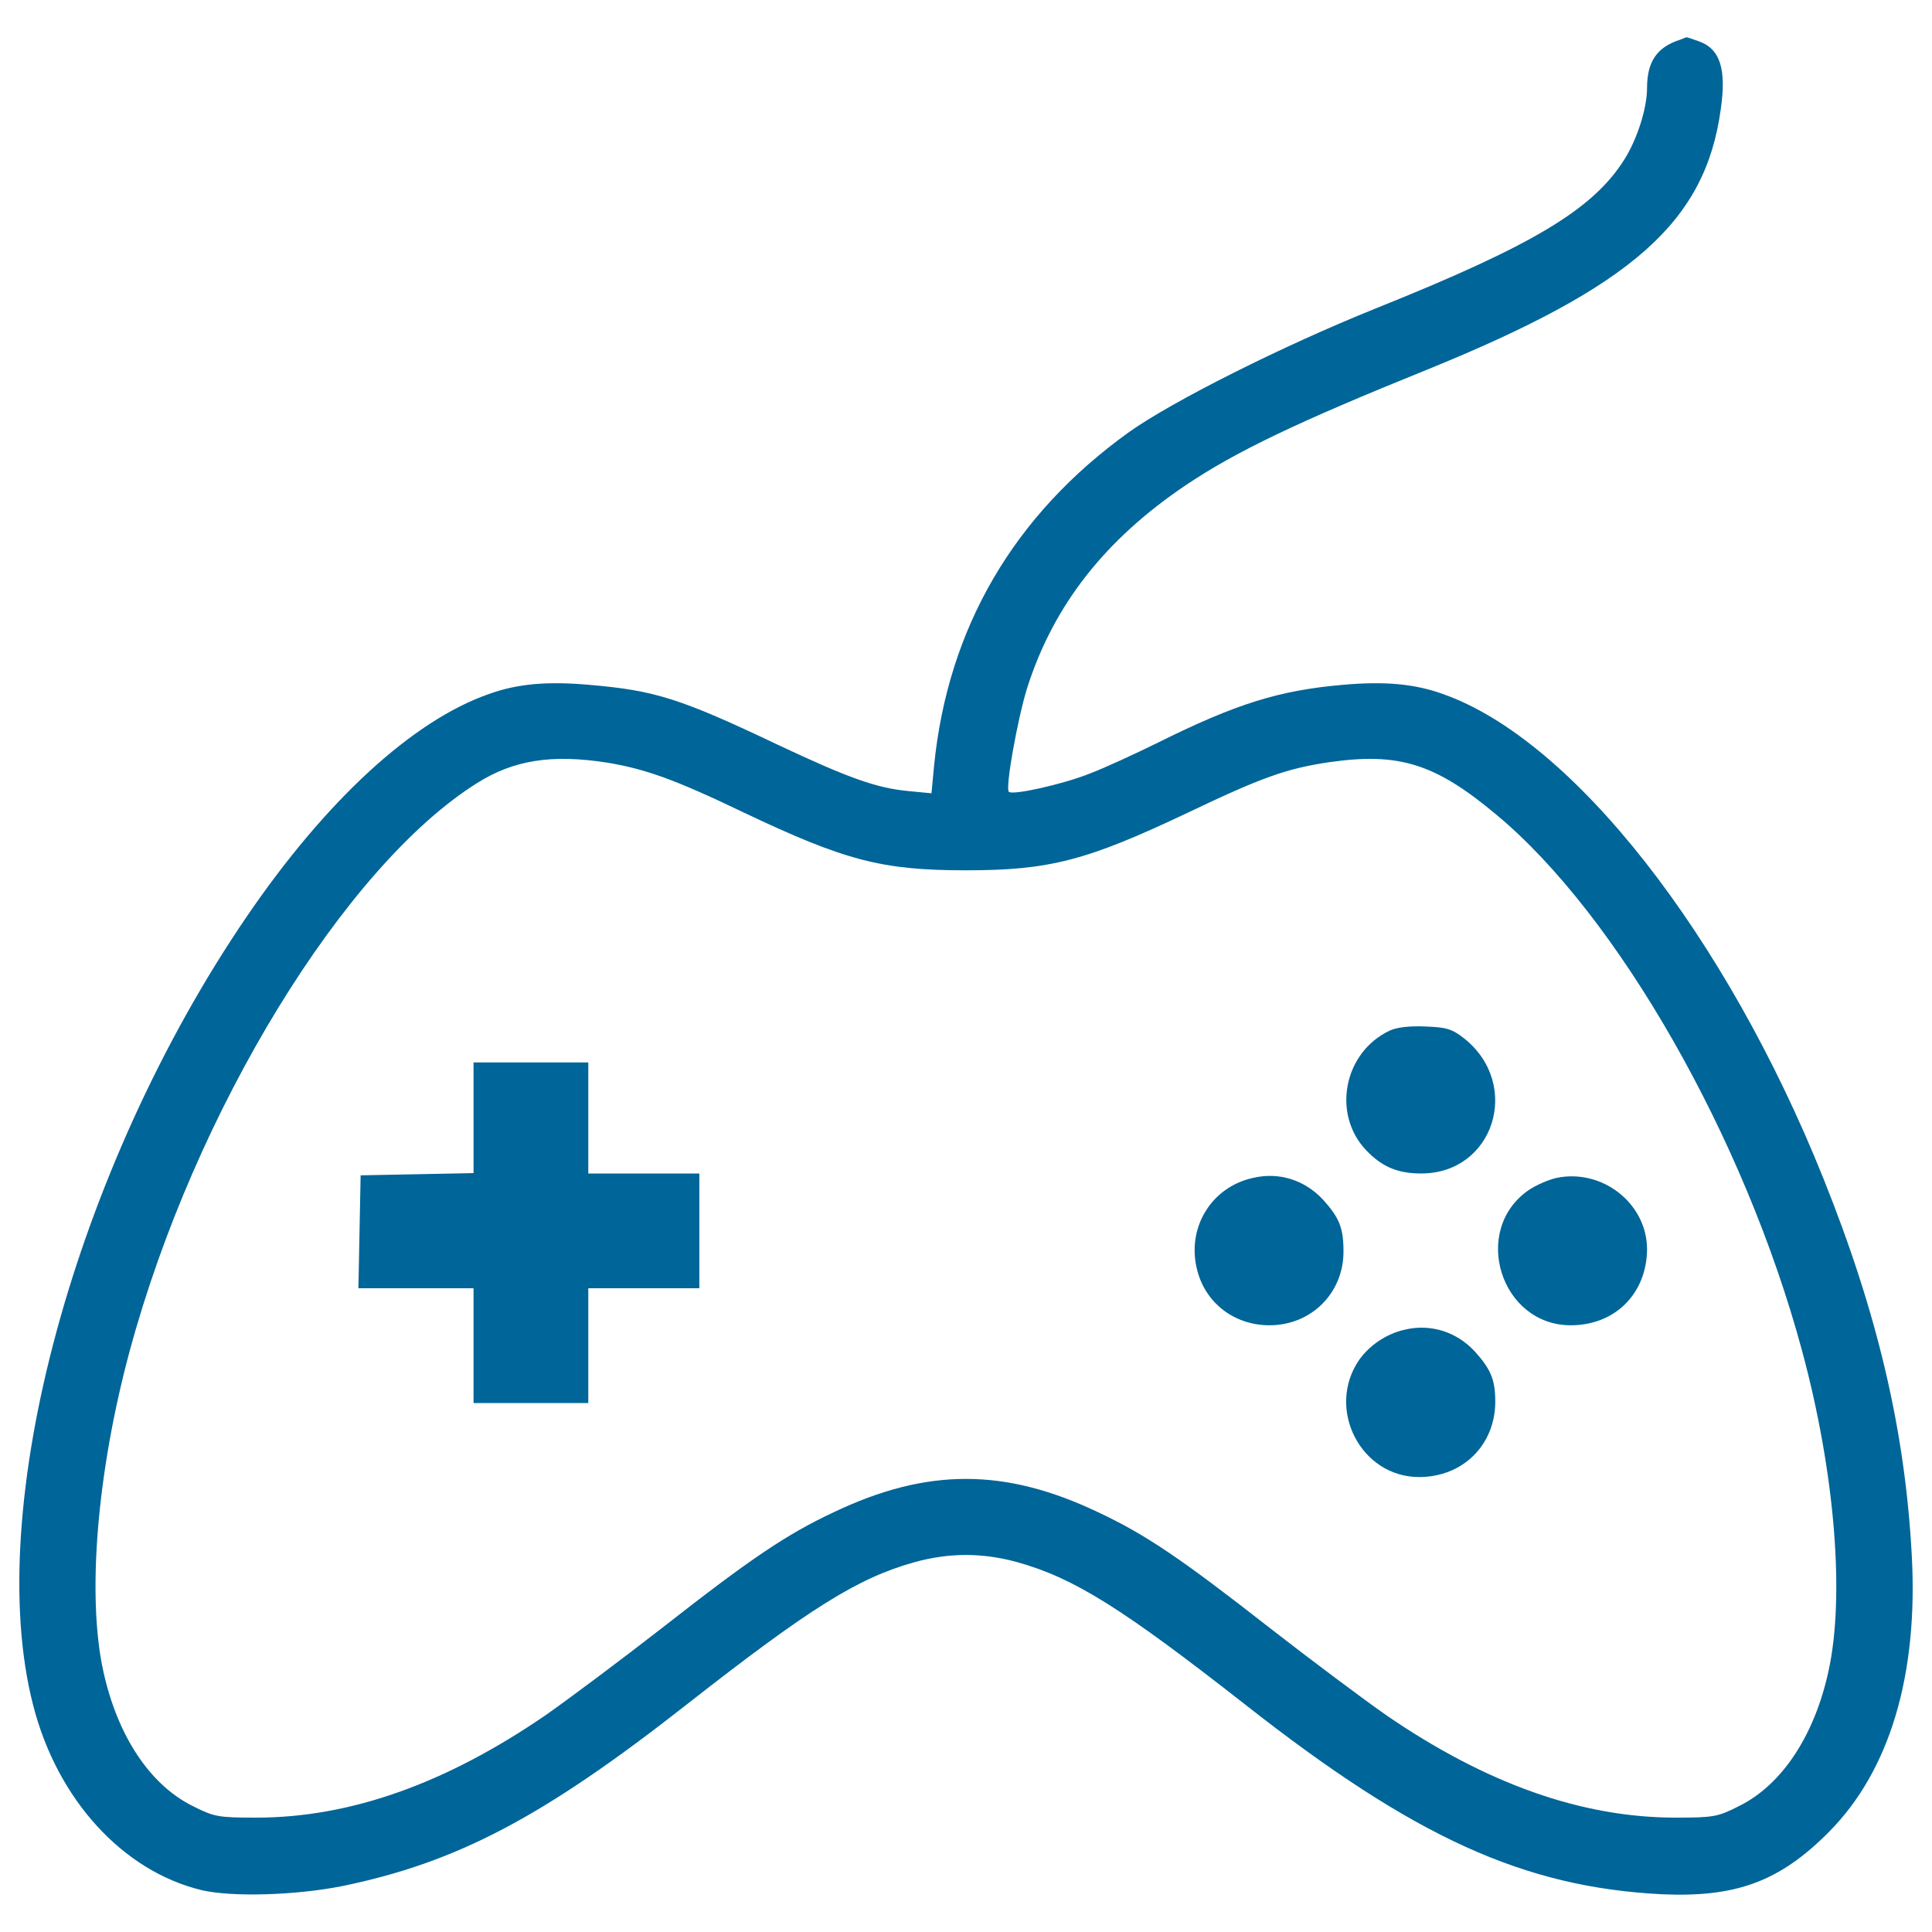<?xml version="1.0" encoding="utf-8"?>
<!DOCTYPE svg PUBLIC "-//W3C//DTD SVG 1.1//EN" "http://www.w3.org/Graphics/SVG/1.1/DTD/svg11.dtd">
<svg version="1.1" xmlns="http://www.w3.org/2000/svg" xmlns:xlink="http://www.w3.org/1999/xlink" x="0px" y="0px" viewBox="0 0 1000 1000" enable-background="new 0 0 1000 1000" xml:space="preserve">
<g><g fill="#006598" transform="translate(0,502) scale(0.1,-0.1)"><path d="M8697.6,4815c-120.7-38.3-172.5-113-172.5-251c0-105.4-51.7-266.3-118.8-371.7c-162.9-256.8-471.4-442.6-1289.5-770.3C6632,3226.6,6068.7,2943,5844.5,2784c-595.9-427.3-938.9-1013.6-1009.8-1728.3l-13.4-141.8l-118.8,11.5c-164.8,15.3-310.4,67.1-680.2,241.4c-500.1,237.6-632.3,279.7-973.4,308.5c-214.6,19.2-371.7,5.8-519.3-47.9c-394.7-138-843.1-551.8-1251.2-1149.7C387.5-1027.1-89.6-2786.1,170.9-3803.6c124.5-490.5,465.6-862.2,873.7-960c157.1-36.4,484.8-26.8,726.2,21.1c595.9,122.6,1042.4,358.3,1782,938.9c636.1,498.2,885.2,655.3,1180.3,737.7c180.1,49.8,352.6,49.8,532.7,0c295.1-82.4,544.2-239.5,1180.3-737.7c875.7-687.9,1440.9-944.6,2155.6-981c383.2-17.2,609.3,65.2,864.2,321.9c314.2,316.2,463.7,810.5,429.2,1435.2c-34.5,641.9-176.3,1247.4-456,1944.8C8933.2,180,8140,1191.7,7469.4,1427.4c-147.5,53.7-304.7,67.1-519.3,47.9c-329.6-28.7-551.8-97.7-960-300.8c-113.1-55.6-270.2-128.4-350.7-159c-139.8-55.6-398.5-113-417.7-93.9s44.1,371.7,93.9,534.6c136.1,429.2,402.4,770.3,823.9,1053.9c260.6,174.4,576.7,325.7,1245.5,595.9c1065.3,433,1440.9,764.5,1521.4,1347c30.7,212.7-3.8,316.2-116.9,354.5c-32.6,11.5-59.4,21.1-61.3,19.2C8726.3,4826.6,8712.9,4820.8,8697.6,4815z M3140.9,1072.9c197.4-32.6,350.6-86.2,709-258.7c525-249.1,714.7-298.9,1149.7-298.9c433,0,624.7,49.8,1149.7,298.9c381.3,182,509.7,228,730,260.6c360.2,51.7,548-5.8,864.2-270.2C8371.8,283.5,9031-870,9328-1973.7c168.6-624.6,222.3-1266.5,136-1657.4c-72.8-333.4-241.4-588.3-463.7-697.5c-109.2-55.6-132.2-59.4-327.6-59.4c-484.8,0-979.1,174.4-1498.4,530.8c-115,80.5-387.1,283.6-603.6,452.2c-458,358.3-641.9,482.9-887.1,597.8c-482.9,229.9-885.2,229.9-1368.1,0c-245.3-115-429.2-239.5-887.1-597.8c-216.5-168.6-488.6-371.7-603.6-452.2C2305.5-4213.6,1811.1-4388,1326.3-4388c-195.4,0-218.4,3.8-327.6,59.4c-222.3,109.2-390.9,364.1-463.7,697.5c-86.2,390.9-32.6,1032.8,136,1657.4C1006.4-732.1,1782.4,536.4,2470.3,967.5C2660,1086.3,2855.4,1117,3140.9,1072.9z"/><path d="M7193.4-314.3c-237.6-111.2-300.8-431.1-122.6-618.9c82.4-86.2,162.9-120.7,285.5-120.7c375.5,0,521.2,458,224.2,697.5c-63.2,49.8-92,59.4-201.2,63.2C7298.8-289.4,7229.8-297.1,7193.4-314.3z"/><path d="M2451.1-766.6V-1052l-291.3-5.8l-293.2-5.7l-5.7-291.3l-5.8-293.2h298.9h297v-297v-297h297h297v297v297h287.4h287.4v297v297h-287.4h-287.4v287.4v287.4h-297h-297V-766.6z"/><path d="M6484.5-1077c-216.5-47.9-344.9-260.6-287.4-479c44.1-170.5,193.5-283.6,373.6-283.6c216.5,0,383.2,166.7,383.2,381.3c0,122.6-21.1,174.4-105.4,268.3C6754.6-1088.4,6620.5-1044.4,6484.5-1077z"/><path d="M8055.7-1077c-42.2-9.6-107.3-38.3-143.7-63.2c-298.9-206.9-145.6-699.4,218.4-699.4c229.9,0,392.8,164.8,394.7,392.8C8525.1-1209.2,8293.3-1027.1,8055.7-1077z"/><path d="M7270.1-1862.6c-93.9-21.1-182-80.5-235.7-157.1c-172.5-252.9,9.6-605.5,310.4-605.5c226.1,0,392.8,164.8,394.7,387.1c0,115-21.1,168.6-105.4,262.5C7540.2-1874.1,7406.1-1830,7270.1-1862.6z"/></g></g>
</svg>